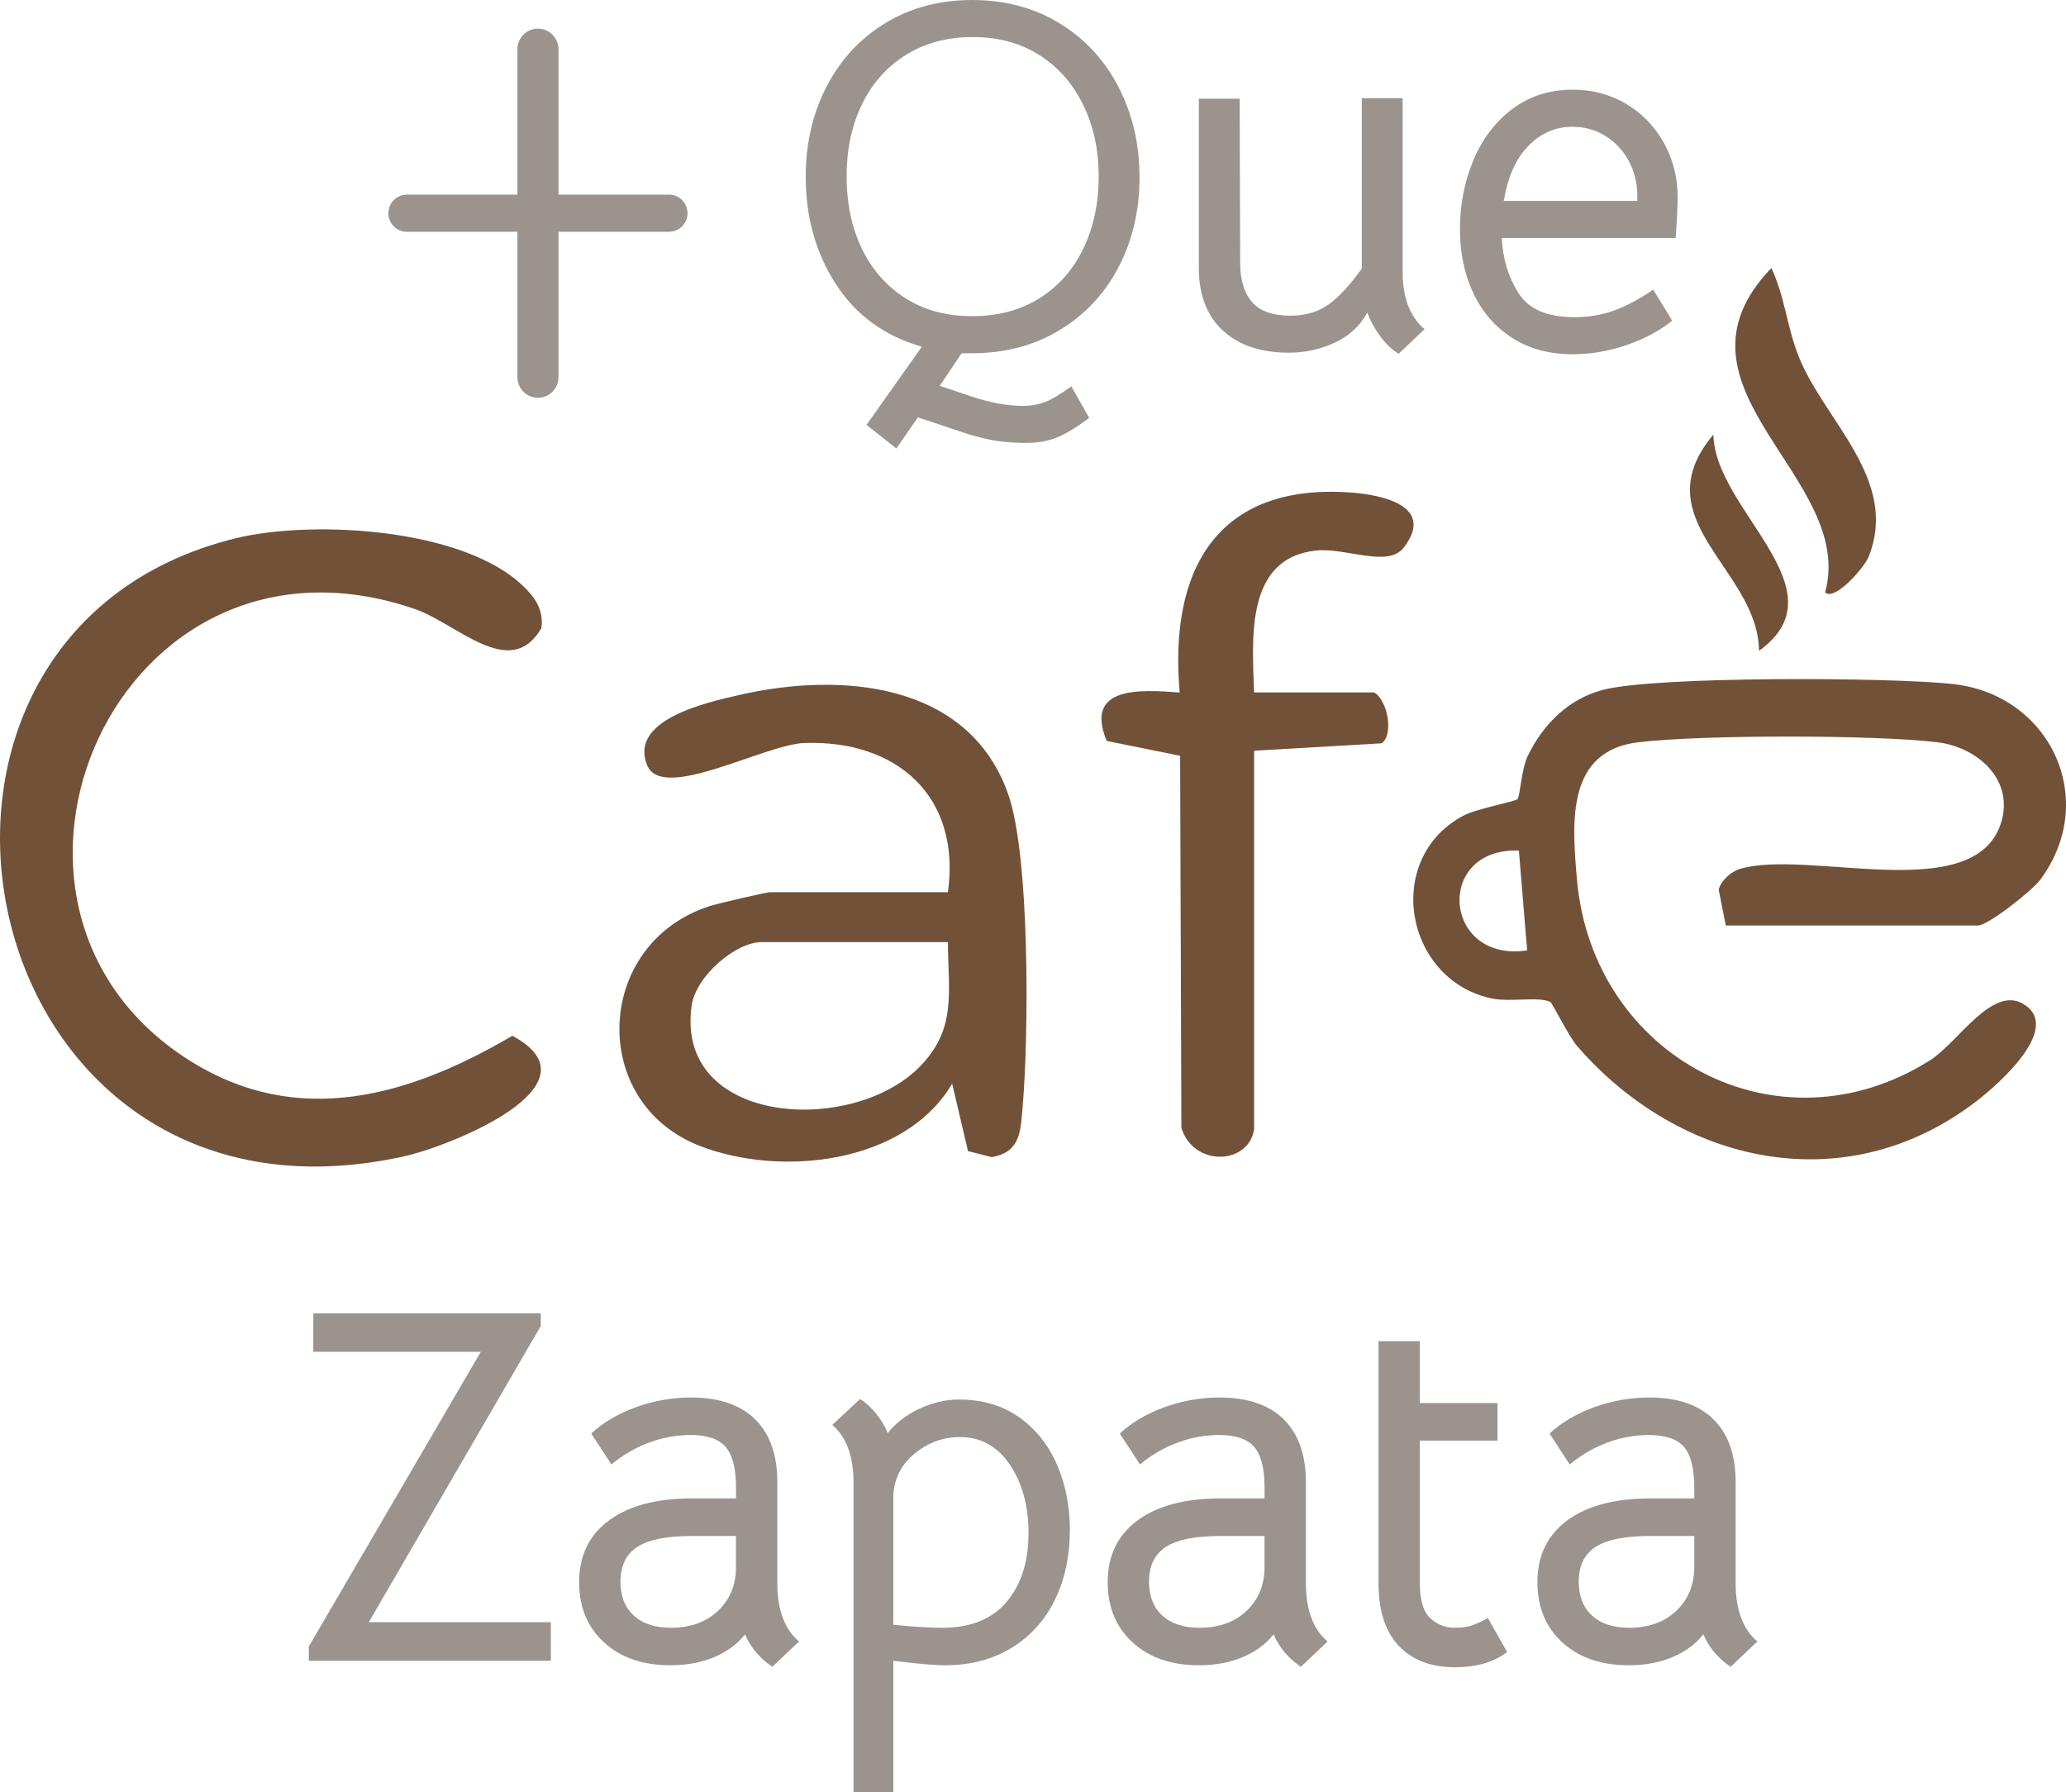 <svg xmlns="http://www.w3.org/2000/svg" width="113" height="98" viewBox="0 0 113 98" fill="none"><g id="Vector"><path d="M94.393 50.609L94.004 48.655C94.116 48.16 94.68 47.661 95.165 47.516C98.87 46.405 107.984 49.585 109.443 45.009C110.193 42.657 108.174 40.849 105.944 40.586C102.475 40.176 93.1 40.177 89.63 40.586C85.682 41.052 85.97 44.897 86.252 48.098C87.109 57.8 97.251 63.236 105.568 57.978C107.106 57.005 108.966 53.844 110.694 54.917C112.796 56.221 109.325 59.266 108.184 60.154C101.032 65.726 91.899 63.711 86.256 57.197C85.794 56.662 84.919 54.867 84.797 54.797C84.241 54.477 82.575 54.809 81.591 54.601C76.846 53.6 75.618 46.966 80.041 44.602C80.747 44.225 82.885 43.832 82.997 43.702C83.147 43.527 83.207 42.062 83.568 41.321C84.413 39.593 85.793 38.215 87.683 37.722C90.584 36.965 103.495 37.032 106.838 37.408C112.163 38.008 114.831 43.744 111.592 48.108C111.134 48.724 108.727 50.608 108.194 50.608H94.39L94.393 50.609ZM83.075 46.512C78.451 46.341 78.914 52.662 83.528 51.971L83.075 46.512Z" fill="#725139"></path><path d="M29.073 32.539C29.501 33.061 29.713 33.677 29.604 34.359C27.916 37.264 25.001 34.093 22.672 33.297C6.397 27.736 -3.036 49.507 10.345 57.978C16.3 61.749 22.418 59.93 28.023 56.641C33.007 59.308 24.689 62.661 22.086 63.236C-1.781 68.505 -8.506 34.655 12.908 29.431C17.177 28.39 26.064 28.865 29.073 32.539Z" fill="#725139"></path><path d="M51.847 48.788C52.571 43.537 49.043 40.454 43.995 40.63C41.809 40.707 36.2 43.883 35.392 41.837C34.398 39.353 38.625 38.418 40.442 38.002C45.978 36.733 52.984 37.287 55.143 43.428C56.336 46.819 56.269 56.568 55.941 60.413C55.822 61.804 55.851 63.004 54.24 63.277L52.945 62.945L52.078 59.258C49.486 63.654 42.705 64.383 38.276 62.663C32.156 60.286 32.509 51.587 38.804 49.553C39.222 49.417 41.919 48.788 42.118 48.788H51.849H51.847ZM51.847 51.518H41.664C40.232 51.518 38.068 53.378 37.834 54.965C36.876 61.514 46.524 62.125 50.278 58.359C52.357 56.274 51.857 54.24 51.846 51.517L51.847 51.518Z" fill="#725139"></path><path d="M68.594 61.758C68.265 63.75 65.232 63.789 64.616 61.662L64.547 41.329L60.532 40.518C59.297 37.535 62.297 37.7 64.523 37.868C63.929 31.145 66.572 26.437 73.817 26.927C75.602 27.048 78.528 27.671 76.778 29.942C75.906 31.073 73.597 29.929 71.975 30.105C68.105 30.526 68.49 34.901 68.594 37.866H75.157C75.882 38.267 76.255 40.155 75.57 40.647L68.594 41.052V61.759V61.758Z" fill="#725139"></path><path d="M99.824 32.4C101.562 26.091 90.578 21.225 96.884 14.657C97.626 16.212 97.732 17.887 98.387 19.513C99.808 23.043 103.899 26.241 102.197 30.467C101.978 31.01 100.373 32.882 99.824 32.399V32.4Z" fill="#725139"></path><path d="M96.208 35.59C96.176 31.136 89.772 28.446 93.716 23.761C93.768 27.896 100.88 32.243 96.208 35.59Z" fill="#725139"></path><path d="M16.889 90.039L26.296 73.924H17.137V71.816H29.578V72.509L20.171 88.708H30.129V90.816H16.889V90.039Z" fill="#9B948E"></path><path d="M40.75 89.373C40.327 89.909 39.762 90.326 39.054 90.621C38.346 90.917 37.551 91.064 36.668 91.064C35.16 91.064 33.951 90.648 33.041 89.816C32.131 88.984 31.676 87.884 31.676 86.516C31.676 85.073 32.218 83.95 33.304 83.145C34.388 82.341 35.906 81.939 37.855 81.939H40.256V81.356C40.256 80.302 40.067 79.558 39.69 79.124C39.313 78.689 38.674 78.472 37.773 78.472C37.001 78.472 36.242 78.611 35.496 78.888C34.752 79.166 34.066 79.563 33.441 80.081L32.337 78.39C32.999 77.78 33.817 77.299 34.793 76.947C35.767 76.596 36.77 76.421 37.799 76.421C39.326 76.421 40.493 76.818 41.303 77.613C42.111 78.409 42.517 79.555 42.517 81.053V86.572C42.517 88.034 42.912 89.097 43.703 89.762L42.24 91.149C41.541 90.668 41.044 90.076 40.75 89.374V89.373ZM39.275 88.084C39.928 87.464 40.255 86.664 40.255 85.685V83.993H37.854C36.475 83.993 35.477 84.192 34.861 84.59C34.245 84.987 33.937 85.621 33.937 86.49C33.937 87.285 34.18 87.905 34.668 88.348C35.155 88.792 35.831 89.013 36.696 89.013C37.762 89.013 38.622 88.703 39.275 88.084Z" fill="#9B948E"></path><path d="M55.744 77.502C56.654 78.15 57.344 79.014 57.813 80.095C58.282 81.177 58.517 82.365 58.517 83.659C58.517 85.083 58.245 86.355 57.703 87.473C57.16 88.592 56.369 89.47 55.33 90.108C54.291 90.746 53.072 91.066 51.675 91.066C51.124 91.066 50.185 90.982 48.862 90.816V98H46.683V81.081C46.683 79.638 46.296 78.584 45.524 77.919L47.042 76.504C47.318 76.67 47.594 76.916 47.869 77.239C48.145 77.563 48.375 77.938 48.558 78.363C49 77.808 49.579 77.365 50.296 77.031C51.013 76.698 51.73 76.532 52.447 76.532C53.734 76.532 54.833 76.856 55.744 77.502ZM55.054 87.598C55.854 86.656 56.255 85.398 56.255 83.826C56.255 82.347 55.914 81.103 55.234 80.095C54.554 79.088 53.643 78.584 52.504 78.584C51.602 78.584 50.788 78.875 50.063 79.458C49.336 80.041 48.936 80.785 48.862 81.691V88.848C49.965 88.959 50.858 89.014 51.538 89.014C53.084 89.014 54.255 88.542 55.055 87.6L55.054 87.598Z" fill="#9B948E"></path><path d="M69.66 89.373C69.237 89.909 68.671 90.326 67.963 90.621C67.255 90.917 66.46 91.064 65.578 91.064C64.07 91.064 62.861 90.648 61.95 89.816C61.04 88.984 60.585 87.884 60.585 86.516C60.585 85.073 61.128 83.95 62.213 83.145C63.298 82.341 64.816 81.939 66.765 81.939H69.165V81.356C69.165 80.302 68.976 79.558 68.599 79.124C68.222 78.689 67.582 78.472 66.682 78.472C65.91 78.472 65.151 78.611 64.406 78.888C63.661 79.166 62.975 79.563 62.35 80.081L61.247 78.39C61.908 77.78 62.727 77.299 63.702 76.947C64.676 76.596 65.679 76.421 66.709 76.421C68.235 76.421 69.403 76.818 70.212 77.613C71.022 78.409 71.426 79.555 71.426 81.053V86.572C71.426 88.034 71.822 89.097 72.612 89.762L71.15 91.149C70.452 90.668 69.955 90.076 69.661 89.374L69.66 89.373ZM68.184 88.084C68.837 87.464 69.164 86.664 69.164 85.685V83.993H66.764C65.384 83.993 64.387 84.192 63.771 84.59C63.154 84.987 62.846 85.621 62.846 86.49C62.846 87.285 63.089 87.905 63.577 88.348C64.064 88.792 64.74 89.013 65.605 89.013C66.671 89.013 67.532 88.703 68.184 88.084Z" fill="#9B948E"></path><path d="M76.501 89.997C75.766 89.211 75.398 88.079 75.398 86.599V73.341H77.66V76.725H81.908V78.777H77.66V86.599C77.66 87.505 77.848 88.134 78.225 88.485C78.602 88.836 79.048 89.011 79.563 89.011C79.931 89.011 80.229 88.974 80.46 88.9C80.69 88.827 80.998 88.688 81.384 88.484L82.433 90.341C81.697 90.897 80.749 91.173 79.591 91.173C78.266 91.173 77.236 90.78 76.501 89.995V89.997Z" fill="#9B948E"></path><path d="M93.164 89.373C92.741 89.909 92.175 90.326 91.468 90.621C90.76 90.917 89.964 91.064 89.082 91.064C87.573 91.064 86.365 90.648 85.454 89.816C84.544 88.984 84.089 87.884 84.089 86.516C84.089 85.073 84.632 83.95 85.717 83.145C86.802 82.341 88.32 81.939 90.269 81.939H92.669V81.356C92.669 80.302 92.48 79.558 92.104 79.124C91.727 78.689 91.088 78.472 90.187 78.472C89.415 78.472 88.656 78.611 87.911 78.888C87.165 79.166 86.481 79.563 85.856 80.081L84.752 78.39C85.415 77.78 86.232 77.299 87.207 76.947C88.182 76.596 89.184 76.421 90.214 76.421C91.74 76.421 92.908 76.818 93.717 77.613C94.527 78.409 94.931 79.555 94.931 81.053V86.572C94.931 88.034 95.327 89.097 96.118 89.762L94.655 91.149C93.956 90.668 93.46 90.076 93.166 89.374L93.164 89.373ZM91.687 88.084C92.34 87.464 92.667 86.664 92.667 85.685V83.993H90.267C88.887 83.993 87.89 84.192 87.274 84.59C86.657 84.987 86.349 85.621 86.349 86.49C86.349 87.285 86.592 87.905 87.08 88.348C87.567 88.792 88.243 89.013 89.108 89.013C90.175 89.013 91.034 88.703 91.687 88.084Z" fill="#9B948E"></path><path d="M50.418 18.961C48.384 18.377 46.816 17.235 45.717 15.536C44.618 13.837 44.068 11.882 44.068 9.672C44.068 7.845 44.45 6.197 45.213 4.727C45.976 3.256 47.047 2.101 48.428 1.26C49.809 0.421 51.389 0 53.17 0C54.95 0 56.563 0.424 57.952 1.274C59.342 2.123 60.419 3.287 61.182 4.768C61.945 6.247 62.326 7.892 62.326 9.7C62.326 11.508 61.939 13.17 61.167 14.632C60.395 16.093 59.314 17.239 57.925 18.07C56.535 18.902 54.949 19.317 53.17 19.317H52.597L51.398 21.099L53.115 21.674C54.15 22.02 55.096 22.195 55.95 22.195C56.386 22.195 56.785 22.126 57.149 21.989C57.513 21.853 57.994 21.564 58.594 21.126L59.575 22.852C58.812 23.419 58.19 23.788 57.708 23.962C57.227 24.135 56.695 24.221 56.114 24.221C55.497 24.221 54.915 24.176 54.37 24.085C53.826 23.994 53.235 23.838 52.599 23.62L50.201 22.824L49.029 24.524L47.394 23.235L50.419 18.961H50.418ZM56.863 16.303C57.908 15.646 58.706 14.737 59.261 13.577C59.814 12.417 60.093 11.107 60.093 9.644C60.093 8.182 59.811 6.9 59.248 5.739C58.684 4.58 57.885 3.67 56.85 3.013C55.814 2.356 54.597 2.027 53.198 2.027C51.8 2.027 50.577 2.356 49.533 3.013C48.489 3.67 47.689 4.574 47.136 5.726C46.581 6.877 46.305 8.183 46.305 9.644C46.305 11.106 46.578 12.412 47.122 13.562C47.667 14.713 48.458 15.622 49.493 16.289C50.529 16.956 51.755 17.289 53.172 17.289C54.589 17.289 55.819 16.961 56.864 16.303H56.863Z" fill="#9B948E"></path><path d="M66.878 18.07C66.006 17.257 65.57 16.12 65.57 14.658V5.397H67.804L67.832 14.385C67.832 15.299 68.045 16.007 68.473 16.509C68.899 17.012 69.604 17.263 70.585 17.263C71.402 17.263 72.097 17.057 72.67 16.646C73.242 16.235 73.846 15.582 74.482 14.687V5.371H76.717V14.852C76.717 16.276 77.117 17.327 77.916 18.002L76.499 19.345C76.136 19.126 75.8 18.806 75.491 18.386C75.181 17.966 74.946 17.536 74.783 17.097C74.383 17.828 73.788 18.377 72.998 18.741C72.208 19.106 71.376 19.288 70.505 19.288C68.961 19.288 67.752 18.882 66.88 18.069L66.878 18.07Z" fill="#9B948E"></path><path d="M83.052 16.029C83.606 16.905 84.628 17.344 86.118 17.344C86.899 17.344 87.626 17.221 88.299 16.974C88.97 16.727 89.679 16.349 90.424 15.837L91.46 17.536C90.787 18.083 89.961 18.526 88.98 18.865C87.999 19.203 87.009 19.372 86.01 19.372C84.738 19.372 83.64 19.075 82.713 18.481C81.787 17.888 81.079 17.075 80.588 16.042C80.098 15.011 79.852 13.837 79.852 12.522C79.852 11.207 80.093 9.964 80.575 8.795C81.056 7.626 81.764 6.685 82.7 5.973C83.635 5.261 84.748 4.904 86.038 4.904C87.091 4.904 88.055 5.161 88.926 5.672C89.797 6.184 90.489 6.891 90.997 7.795C91.505 8.699 91.76 9.7 91.76 10.796C91.76 11.252 91.724 11.992 91.651 13.015H82.14C82.194 14.148 82.499 15.152 83.053 16.029H83.052ZM89.552 10.987V10.713C89.552 10.001 89.393 9.357 89.075 8.781C88.757 8.206 88.33 7.754 87.794 7.425C87.258 7.097 86.663 6.932 86.009 6.932C85.082 6.932 84.278 7.28 83.597 7.974C82.915 8.668 82.466 9.673 82.248 10.988H89.551L89.552 10.987Z" fill="#9B948E"></path><path d="M36.593 10.644H30.546V2.695C30.546 2.072 30.043 1.566 29.422 1.566C28.802 1.566 28.299 2.071 28.299 2.695V10.644H22.252C21.694 10.644 21.242 11.098 21.242 11.659C21.242 12.22 21.694 12.674 22.252 12.674H28.299V20.622C28.299 21.245 28.802 21.752 29.422 21.752C30.043 21.752 30.546 21.246 30.546 20.622V12.674H36.593C37.151 12.674 37.603 12.22 37.603 11.659C37.603 11.098 37.151 10.644 36.593 10.644Z" fill="#9B948E"></path></g></svg>